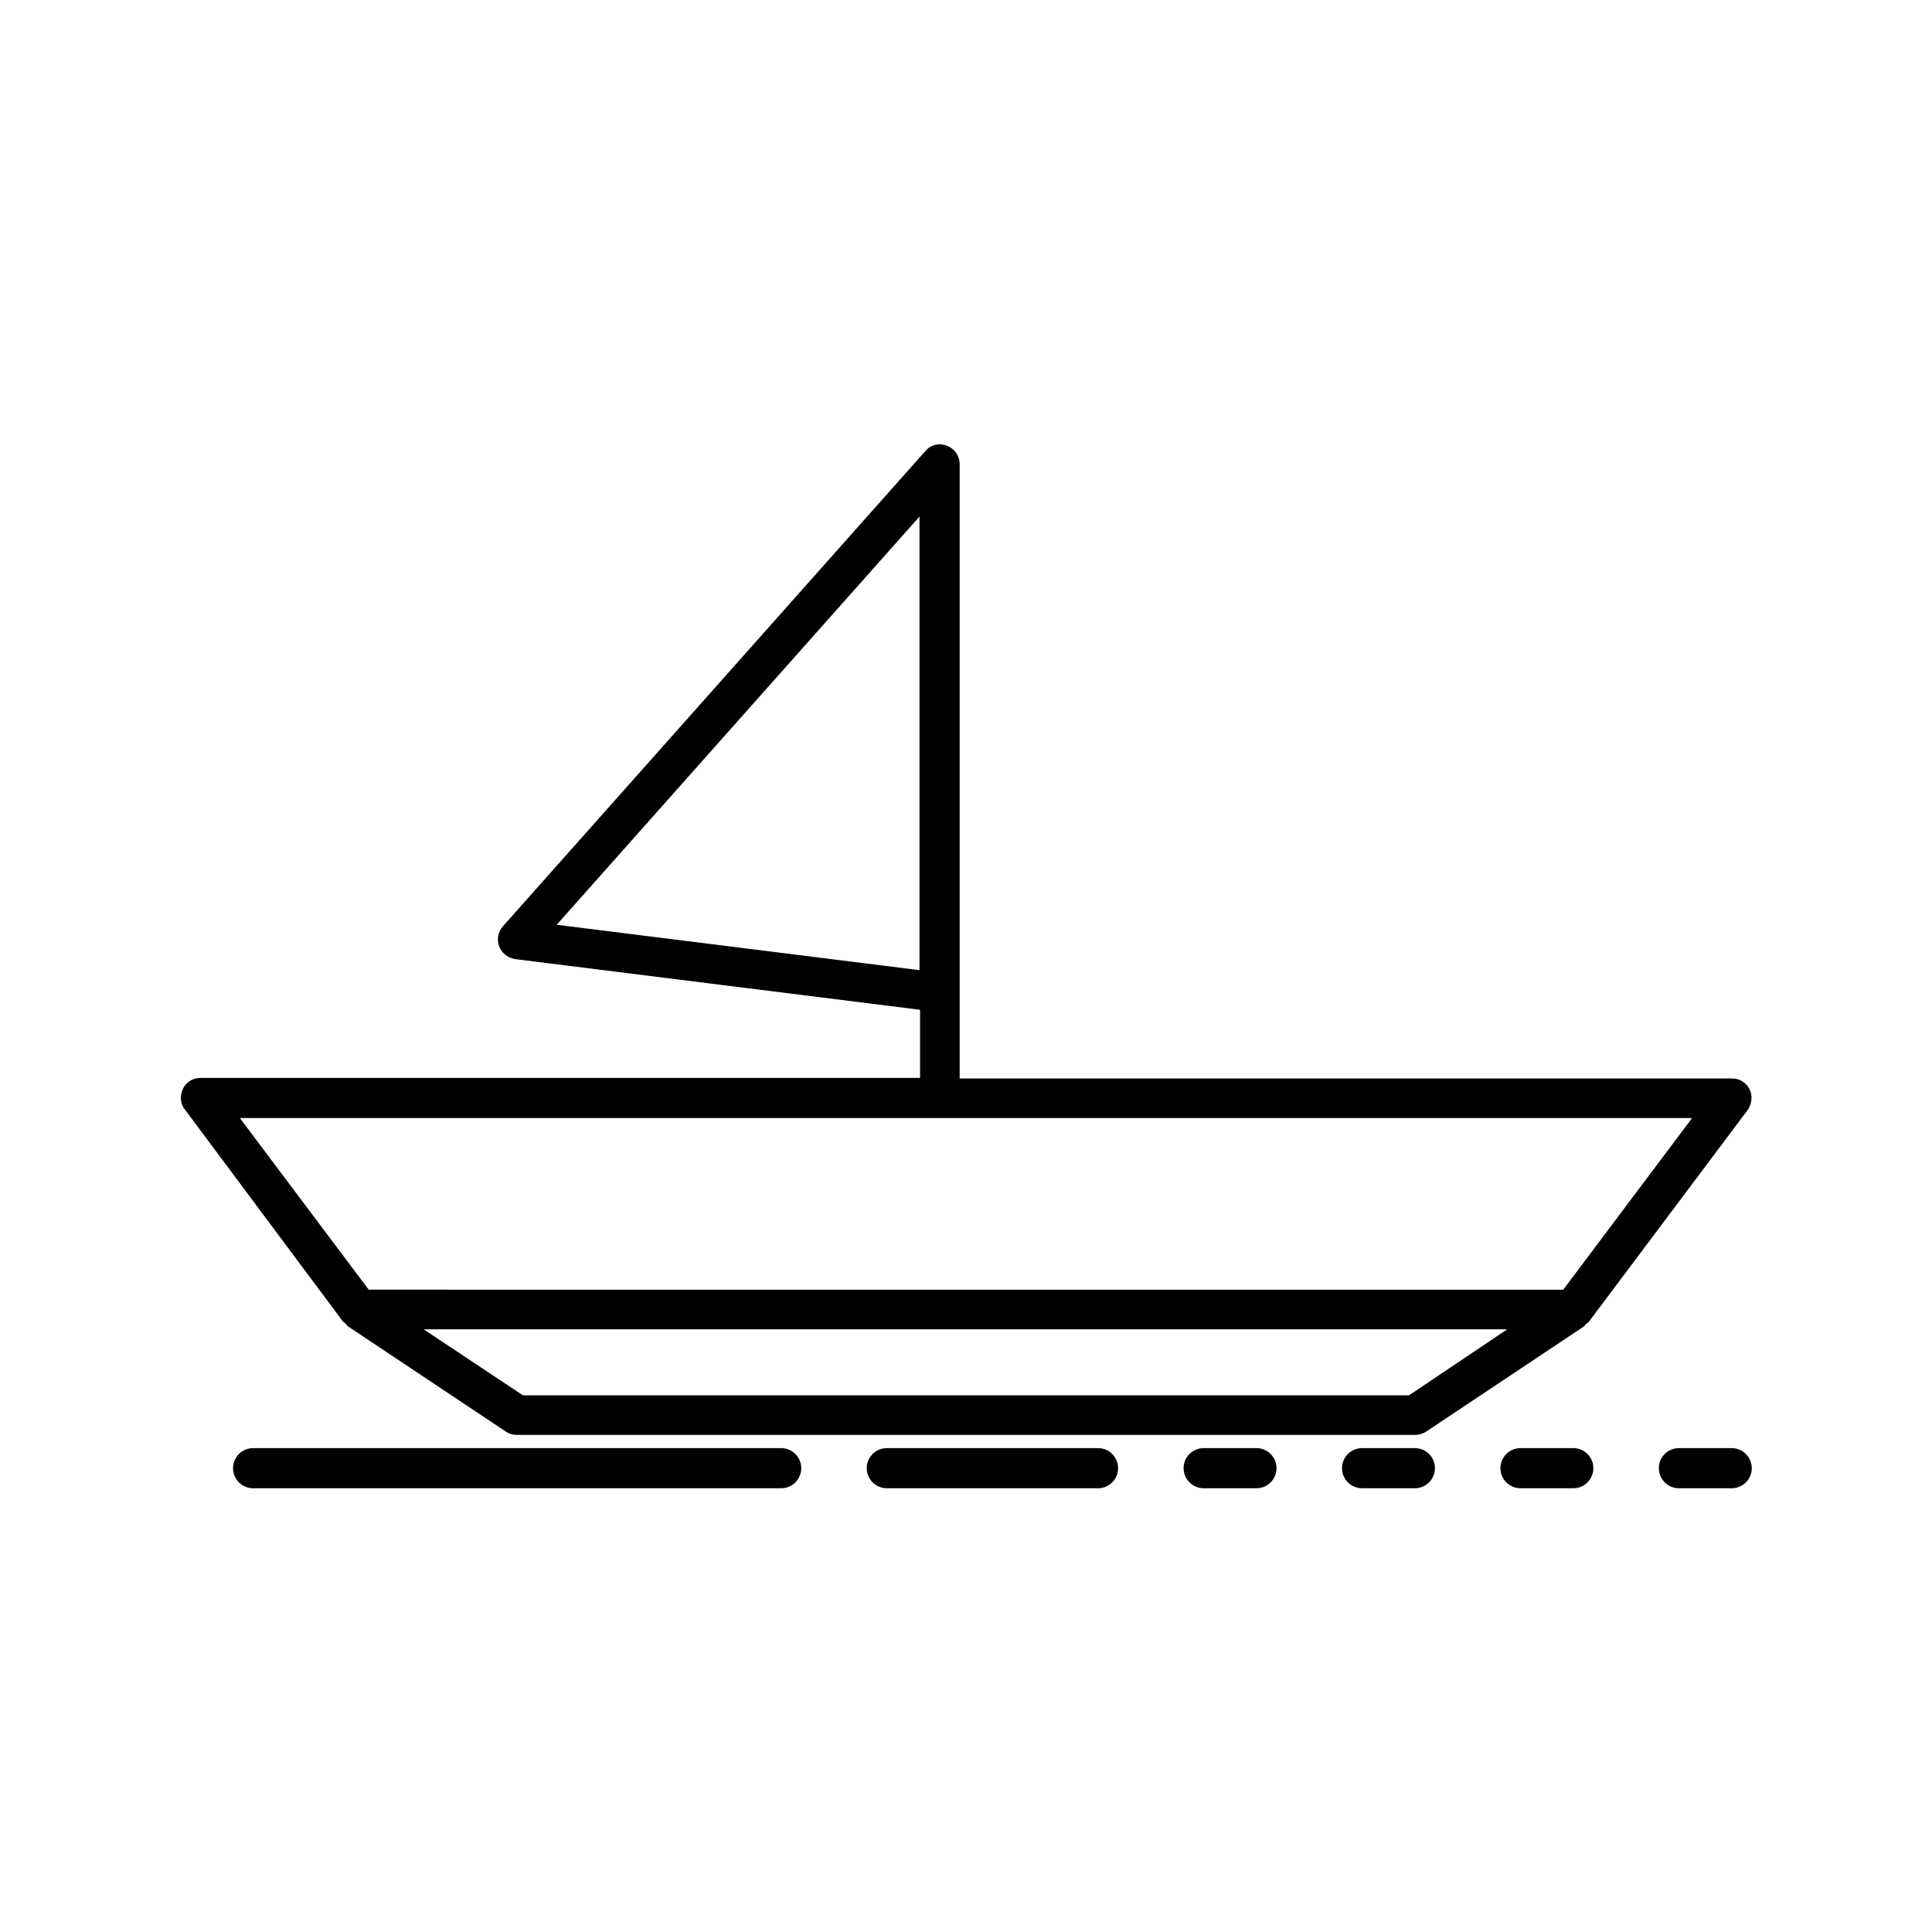 <?xml version="1.0" encoding="UTF-8"?>
<!-- Uploaded to: SVG Repo, www.svgrepo.com, Generator: SVG Repo Mixer Tools -->
<svg fill="#000000" width="800px" height="800px" version="1.1" viewBox="144 144 512 512" xmlns="http://www.w3.org/2000/svg">
 <g>
  <path d="m234.86 494.18c0.281 0.281 0.699 0.559 0.98 0.84 0.141 0.141 0.141 0.281 0.281 0.418l41.984 27.988c0.84 0.559 1.82 0.84 2.938 0.84h237.91c0.98 0 2.098-0.281 2.938-0.84l41.984-27.988c0.141-0.141 0.141-0.281 0.281-0.418 0.281-0.281 0.699-0.418 0.98-0.84l41.984-55.98c1.121-1.539 1.398-3.777 0.559-5.457-0.84-1.82-2.66-2.938-4.617-2.938h-204.74v-22.672-0.141-139.95c0-2.238-1.398-4.199-3.359-4.898-2.098-0.84-4.34-0.281-5.738 1.398l-111.96 125.95c-1.258 1.398-1.68 3.5-0.98 5.316 0.699 1.82 2.379 3.078 4.199 3.359l107.34 13.434v18.055l-190.75 0.004c-1.961 0-3.777 1.121-4.617 2.938-0.84 1.82-0.699 3.918 0.559 5.457zm282.55 19.594h-234.83l-26.309-17.492h287.17zm-225.88-124.7 96.145-108.18v120.21zm300.89 51.223-34.148 45.484-316.56-0.004-34.148-45.484z"/>
  <path d="m211.07 527.77c-2.938 0-5.316 2.379-5.316 5.316s2.379 5.316 5.316 5.316h139.95c2.938 0 5.316-2.379 5.316-5.316s-2.379-5.316-5.316-5.316z"/>
  <path d="m379.01 527.77c-2.938 0-5.316 2.379-5.316 5.316s2.379 5.316 5.316 5.316h55.98c2.938 0 5.316-2.379 5.316-5.316s-2.379-5.316-5.316-5.316z"/>
  <path d="m462.98 527.77c-2.938 0-5.316 2.379-5.316 5.316s2.379 5.316 5.316 5.316h13.996c2.938 0 5.316-2.379 5.316-5.316s-2.379-5.316-5.316-5.316z"/>
  <path d="m504.96 527.77c-2.938 0-5.316 2.379-5.316 5.316s2.379 5.316 5.316 5.316h13.996c2.938 0 5.316-2.379 5.316-5.316s-2.379-5.316-5.316-5.316z"/>
  <path d="m560.94 527.77h-13.996c-2.938 0-5.316 2.379-5.316 5.316s2.379 5.316 5.316 5.316h13.996c2.938 0 5.316-2.379 5.316-5.316s-2.379-5.316-5.316-5.316z"/>
  <path d="m602.92 527.77h-13.996c-2.938 0-5.316 2.379-5.316 5.316s2.379 5.316 5.316 5.316h13.996c2.938 0 5.316-2.379 5.316-5.316s-2.379-5.316-5.316-5.316z"/>
 </g>
</svg>